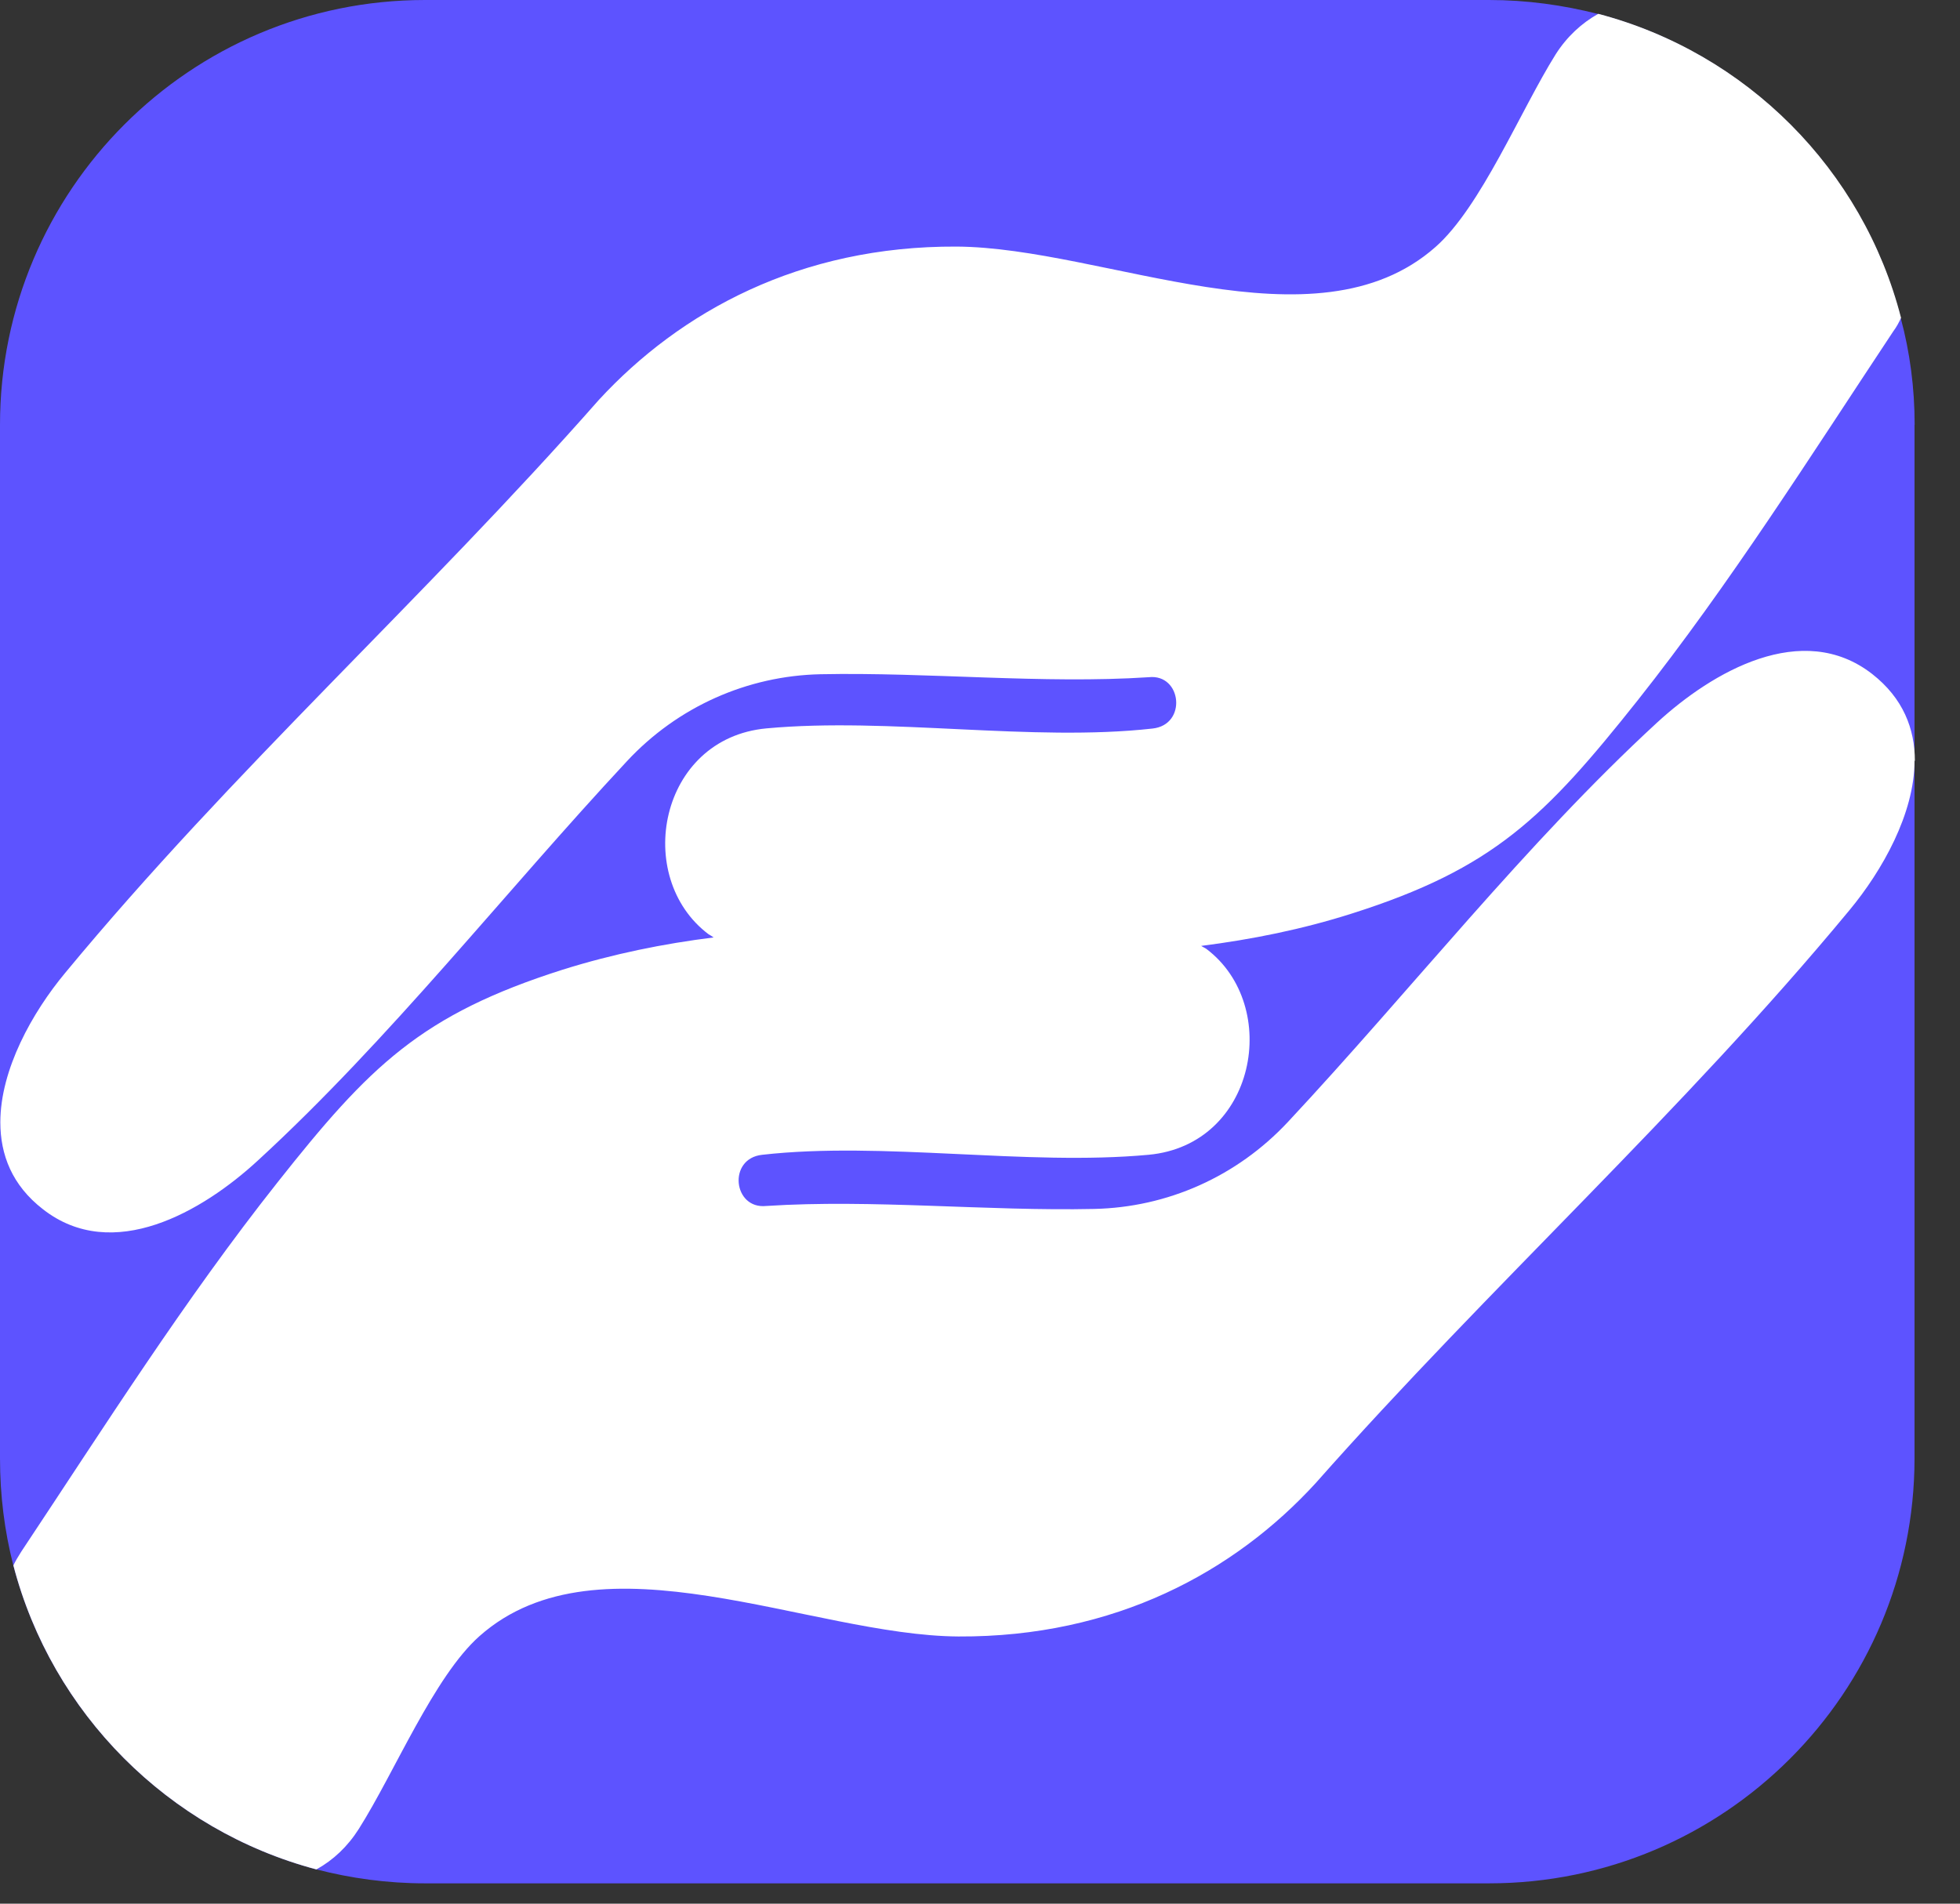 <?xml version="1.0" encoding="UTF-8"?> <svg xmlns="http://www.w3.org/2000/svg" width="35" height="34" viewBox="0 0 35 34" fill="none"><rect x="0" y="0" width="35" height="34" fill="#333333" stroke="none"/><path d="M34.188 7.588V26.044C34.188 30.237 30.787 33.637 26.591 33.637H7.588C6.918 33.637 6.265 33.547 5.651 33.388H5.648C3.008 32.687 0.928 30.601 0.238 27.958C0.081 27.347 0 26.708 0 26.044V7.588C0 3.397 3.397 0 7.588 0H26.591C27.261 0 27.909 0.09 28.534 0.249C31.18 0.945 33.26 3.03 33.941 5.679C34.106 6.29 34.19 6.929 34.19 7.588H34.188Z" fill="#5D53FF"></path><path d="M34.188 13.587C34.188 14.531 33.61 15.552 33.027 16.255C30.028 19.88 26.625 22.949 23.494 26.489C22.047 28.07 19.911 29.242 17.114 29.228C14.473 29.211 10.706 27.322 8.564 29.22C7.751 29.94 7.047 31.655 6.408 32.664C6.207 32.981 5.951 33.222 5.651 33.388H5.649C3.008 32.687 0.928 30.601 0.239 27.958C0.278 27.874 0.331 27.793 0.379 27.714C1.862 25.483 3.297 23.212 4.953 21.121C6.602 19.036 7.521 18.122 10.05 17.318C10.947 17.037 11.844 16.855 12.743 16.743C12.716 16.723 12.688 16.706 12.654 16.687C11.3 15.669 11.765 13.186 13.688 13.009C15.875 12.807 18.428 13.253 20.581 13.012C21.203 12.945 21.103 12.031 20.514 12.095C18.622 12.219 16.578 12.003 14.65 12.042C13.352 12.07 12.104 12.617 11.193 13.598C9.007 15.944 6.958 18.565 4.606 20.726C3.616 21.64 2.013 22.571 0.768 21.598C0.213 21.169 0.006 20.622 0.006 20.045C0.006 19.1 0.578 18.08 1.164 17.376C4.163 13.749 7.572 10.688 10.694 7.142C12.146 5.567 14.285 4.39 17.083 4.404C19.724 4.421 23.483 6.31 25.633 4.412C26.445 3.697 27.149 1.979 27.78 0.97C27.982 0.653 28.245 0.412 28.54 0.247C31.186 0.942 33.266 3.027 33.947 5.676C33.91 5.76 33.865 5.842 33.809 5.917C32.329 8.149 30.894 10.425 29.243 12.51C27.586 14.596 26.67 15.512 24.147 16.314C23.25 16.6 22.35 16.779 21.45 16.894C21.478 16.914 21.509 16.925 21.543 16.948C22.888 17.965 22.431 20.449 20.508 20.625C18.322 20.827 15.765 20.381 13.61 20.625C12.99 20.692 13.091 21.601 13.683 21.539C15.575 21.416 17.618 21.634 19.538 21.592C20.842 21.564 22.084 21.018 23 20.037C25.192 17.69 27.242 15.069 29.588 12.908C30.58 11.995 32.184 11.067 33.431 12.037C33.986 12.471 34.194 13.018 34.194 13.589L34.188 13.587Z" fill="white"></path></svg> 